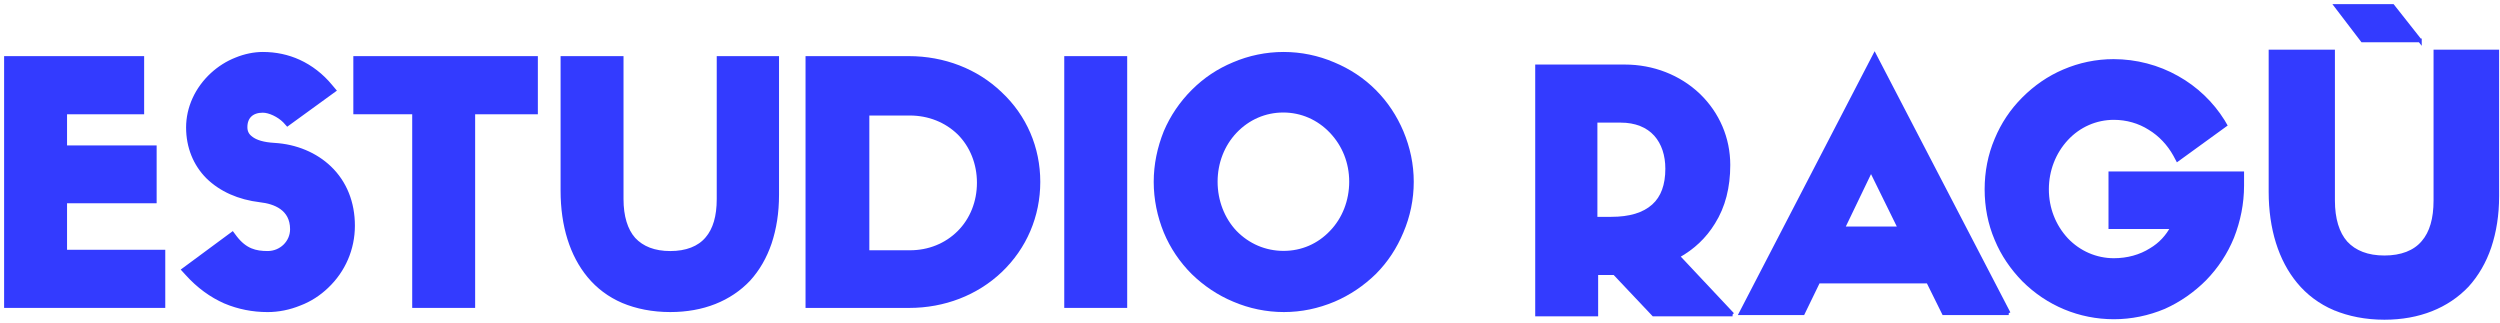 <svg xmlns="http://www.w3.org/2000/svg" fill="none" viewBox="0 0 418 54" height="54" width="418">
<path stroke-miterlimit="10" stroke-width="0.624" stroke="#333BFF" fill="#333BFF" d="M37.685 50.473C35.333 49.456 33.14 47.851 31.267 45.764L30.677 45.12L38.862 39.073L39.345 39.717C41.005 41.858 42.714 42.285 44.747 42.285C46.993 42.285 48.813 40.521 48.813 38.326C48.813 34.848 45.923 33.777 43.517 33.51C39.931 33.083 36.935 31.746 34.742 29.605C32.603 27.464 31.427 24.575 31.427 21.31C31.427 18.045 32.87 14.837 35.492 12.425C36.669 11.355 38.009 10.497 39.505 9.911C40.948 9.32 42.501 9 43.944 9C46.083 9 48.116 9.427 49.989 10.284C51.969 11.195 53.788 12.585 55.285 14.403L55.875 15.1L48.063 20.773L47.58 20.24C46.616 19.276 45.067 18.529 43.94 18.529C42.121 18.529 41.051 19.546 41.051 21.257C41.051 22.007 41.317 22.594 41.961 23.078C42.764 23.722 44.047 24.095 45.867 24.202C49.506 24.415 52.768 25.806 55.121 28.054C57.691 30.515 59.027 33.887 59.027 37.739C59.027 41.591 57.474 45.23 54.641 47.908C53.358 49.139 51.805 50.156 50.096 50.796C48.383 51.494 46.567 51.867 44.747 51.867C42.231 51.867 39.878 51.387 37.685 50.476V50.473Z"></path>
<path stroke-miterlimit="10" stroke-width="0.624" stroke="#333BFF" fill="#333BFF" d="M79.132 51.17H69.234V18.792H59.39V9.697H89.617V18.796H79.132V51.17Z"></path>
<path stroke-miterlimit="10" stroke-width="0.624" stroke="#333BFF" fill="#333BFF" d="M104.153 50.366C101.907 49.402 99.981 47.958 98.481 46.137C95.592 42.658 94.042 37.736 94.042 31.902V9.697H103.94V33.297C103.94 36.185 104.637 38.486 105.973 39.987C107.363 41.485 109.395 42.288 112.072 42.288C114.748 42.288 116.887 41.485 118.224 39.88C119.507 38.383 120.15 36.188 120.15 33.297V9.697H129.941V32.6C129.941 35.545 129.515 38.219 128.711 40.627C127.908 42.982 126.732 45.017 125.179 46.727C122.023 50.046 117.527 51.864 112.072 51.864C109.129 51.864 106.453 51.33 104.153 50.366Z"></path>
<path stroke-miterlimit="10" stroke-width="0.624" stroke="#333BFF" fill="#333BFF" d="M27.321 51.17H1V9.697H23.788V18.796H10.898V24.629H25.878V33.674H10.898V42.075H27.321V51.173V51.17Z"></path>
<path stroke-miterlimit="10" stroke-width="0.624" stroke="#333BFF" fill="#333BFF" d="M134.998 51.17V9.697H151.957C157.79 9.697 163.245 11.785 167.257 15.637C171.376 19.489 173.623 24.735 173.623 30.409C173.623 36.082 171.376 41.378 167.257 45.287C163.245 49.086 157.843 51.173 152.011 51.173H134.998V51.17ZM145.041 42.157H152.156C155.312 42.157 158.202 40.987 160.341 38.856C162.481 36.726 163.657 33.745 163.657 30.555C163.657 27.364 162.481 24.38 160.341 22.249C158.202 20.172 155.312 19.002 152.103 19.002H145.041V42.157Z"></path>
<path stroke-miterlimit="10" stroke-width="0.624" stroke="#333BFF" fill="#333BFF" d="M188.154 51.17H178.256V9.697H188.154V51.17Z"></path>
<path stroke-miterlimit="10" stroke-width="0.624" stroke="#333BFF" fill="#333BFF" d="M206.324 50.153C203.754 49.082 201.455 47.531 199.475 45.603C197.495 43.622 195.942 41.321 194.873 38.753C193.803 36.132 193.213 33.293 193.213 30.405C193.213 27.517 193.803 24.732 194.873 22.057C195.942 19.543 197.495 17.241 199.475 15.26C201.455 13.279 203.701 11.781 206.27 10.711C208.893 9.587 211.726 9 214.615 9C217.504 9 220.341 9.59 222.96 10.711C225.529 11.781 227.829 13.279 229.808 15.26C231.788 17.241 233.288 19.543 234.354 22.057C235.477 24.732 236.067 27.517 236.067 30.405C236.067 33.293 235.477 36.132 234.354 38.753C233.284 41.321 231.788 43.622 229.808 45.603C227.829 47.531 225.529 49.082 223.013 50.153C220.337 51.277 217.558 51.864 214.668 51.864C211.779 51.864 208.943 51.273 206.324 50.153ZM206.533 21.979C204.447 24.174 203.271 27.168 203.271 30.38C203.271 33.592 204.447 36.64 206.533 38.835C208.673 41.029 211.509 42.26 214.611 42.26C217.714 42.26 220.497 41.029 222.583 38.835C224.723 36.64 225.899 33.588 225.899 30.38C225.899 27.172 224.723 24.227 222.583 21.979C220.444 19.731 217.608 18.5 214.558 18.5C211.509 18.5 208.673 19.731 206.533 21.979Z"></path>
<path stroke-miterlimit="10" stroke-width="0.624" stroke="#333BFF" fill="#333BFF" d="M289.686 52.576H276.472L269.947 45.673H266.898V52.576H257V11.104H271.656C276.365 11.104 280.751 12.815 284.014 15.92C287.223 19.025 288.989 23.143 288.989 27.586C288.989 31.278 288.186 34.49 286.473 37.218C285.03 39.573 283.051 41.447 280.534 42.838L289.682 52.576H289.686ZM266.773 36.567H269.396C272.499 36.567 274.851 35.87 276.458 34.426C278.011 33.035 278.757 30.947 278.757 28.219C278.757 25.918 278.114 23.937 276.831 22.493C275.495 20.995 273.462 20.191 270.999 20.191H266.773V36.567Z"></path>
<path stroke-miterlimit="10" stroke-width="0.624" stroke="#333BFF" fill="#333BFF" d="M335.858 52.37H324.997L322.375 47.074H304.025L301.456 52.37H291.078L313.44 9.24L335.855 52.37H335.858ZM308.127 38.189H317.648L312.832 28.397L308.123 38.189H308.127Z"></path>
<path stroke-miterlimit="10" stroke-width="0.624" stroke="#333BFF" fill="#333BFF" d="M338.349 46.803C336.423 44.822 334.87 42.578 333.804 40.006C332.68 37.385 332.144 34.547 332.144 31.658C332.144 28.77 332.68 25.932 333.804 23.311C334.873 20.742 336.369 18.494 338.349 16.513C340.329 14.532 342.575 12.981 345.091 11.911C347.714 10.787 350.493 10.2 353.382 10.2C357.128 10.2 360.817 11.164 364.03 12.981C367.186 14.746 369.809 17.264 371.682 20.259L372.055 20.902L364.084 26.682L363.657 25.878C362.641 24.057 361.198 22.507 359.431 21.436C357.665 20.312 355.579 19.725 353.439 19.725C350.443 19.725 347.607 20.956 345.521 23.204C343.435 25.452 342.258 28.447 342.258 31.658C342.258 34.87 343.435 37.812 345.521 40.06C347.607 42.254 350.443 43.485 353.439 43.485C355.739 43.485 357.878 42.894 359.645 41.774C361.198 40.864 362.427 39.526 363.231 37.975H352.853V28.984H374.895V31.018C374.895 34.017 374.305 36.905 373.235 39.633C372.165 42.254 370.612 44.609 368.633 46.643C366.653 48.624 364.354 50.229 361.837 51.353C359.161 52.477 356.329 53.063 353.439 53.063C347.714 53.063 342.365 50.816 338.353 46.803H338.349Z"></path>
<path stroke-miterlimit="10" stroke-width="0.624" stroke="#333BFF" fill="#333BFF" d="M390.31 51.566C387.936 50.549 385.903 49.023 384.321 47.102C381.272 43.428 379.634 38.231 379.634 32.071V8.621H390.086V33.54C390.086 36.592 390.822 39.021 392.233 40.604C393.7 42.187 395.847 43.033 398.673 43.033C401.498 43.033 403.758 42.187 405.169 40.49C406.527 38.907 407.202 36.592 407.202 33.54V8.621H417.541V32.804C417.541 35.912 417.089 38.736 416.24 41.28C415.394 43.766 414.15 45.914 412.512 47.721C409.178 51.224 404.434 53.145 398.673 53.145C395.566 53.145 392.741 52.58 390.314 51.562L390.31 51.566ZM404.601 6.757H394.998L390.604 1H400.056L404.601 6.76V6.757Z"></path>
</svg>
